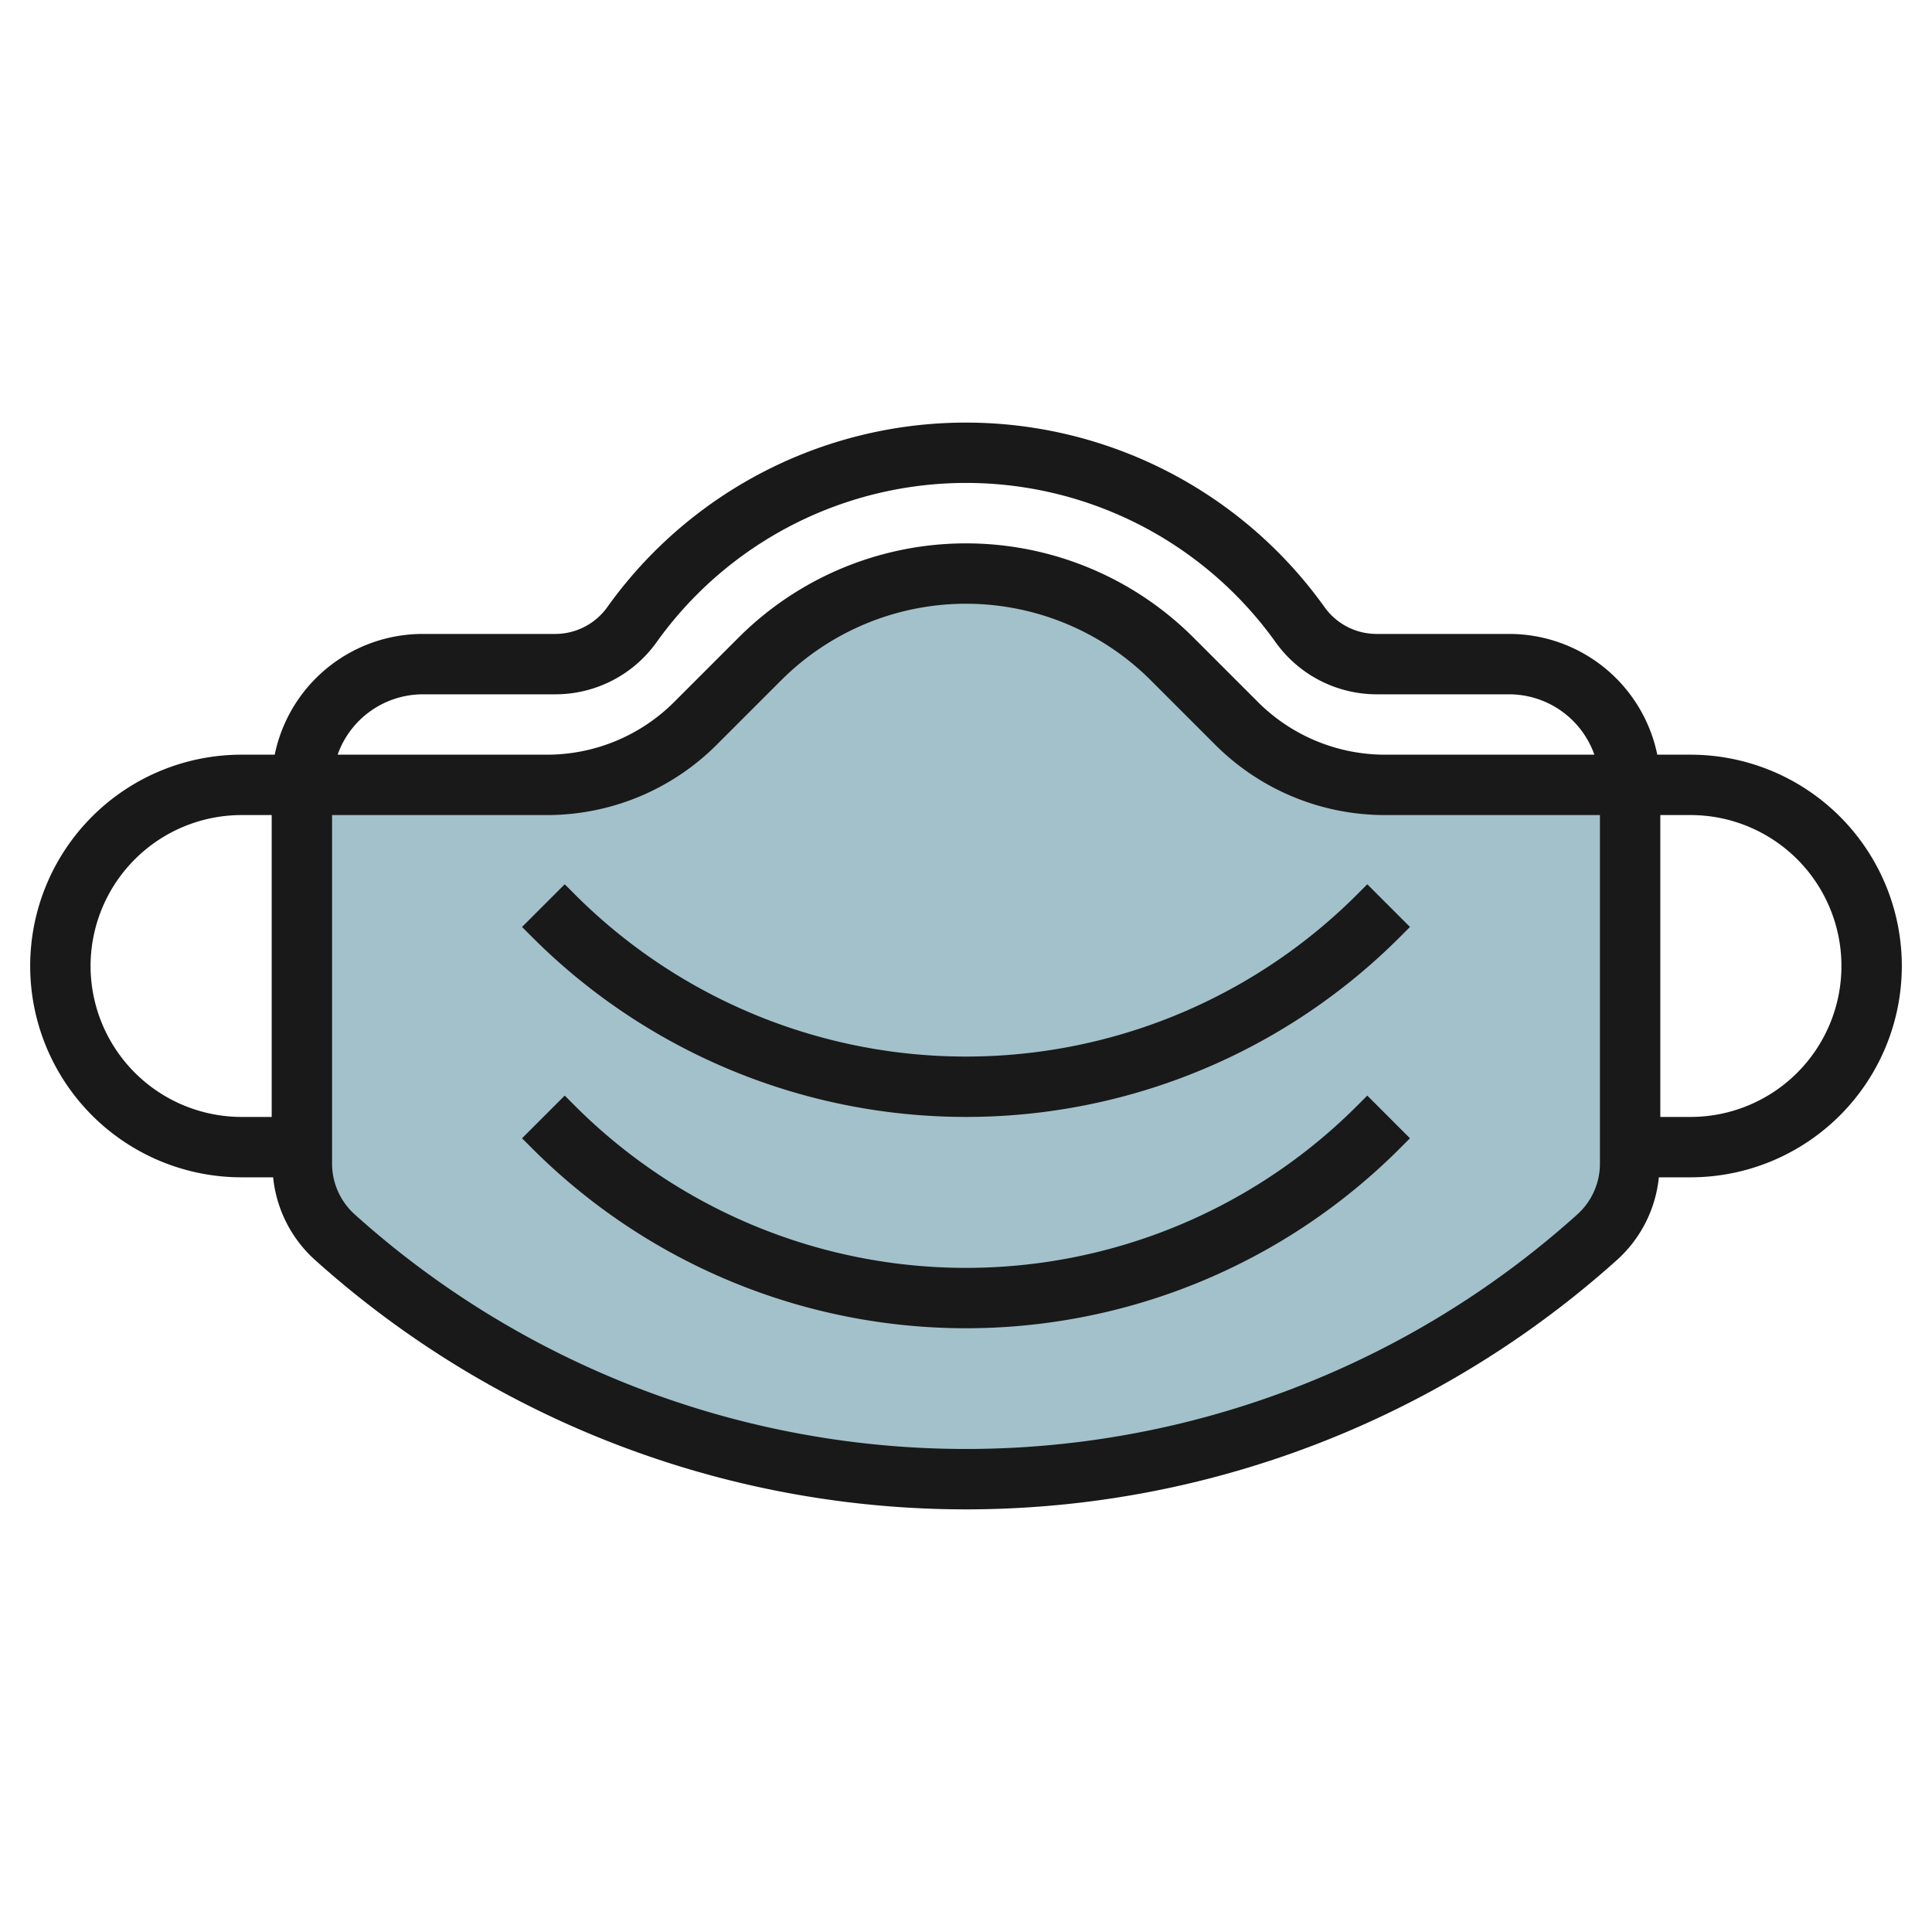<svg id="Layer_3" height="512" viewBox="0 0 64 64" width="512" xmlns="http://www.w3.org/2000/svg" data-name="Layer 3"><path d="m54 26h-8.1a7 7 0 0 1 -4.949-2.05l-2.122-2.122a9.656 9.656 0 0 0 -6.829-2.828 9.656 9.656 0 0 0 -6.828 2.828l-2.122 2.122a7 7 0 0 1 -4.95 2.05h-8.1v12.546a3.265 3.265 0 0 0 1.08 2.426 31.275 31.275 0 0 0 20.92 8.028 31.275 31.275 0 0 0 20.92-8.028 3.265 3.265 0 0 0 1.08-2.426z" fill="#a3c1ca"/><g fill="#191919"><path d="m56 25h-1.1a5.009 5.009 0 0 0 -4.9-4h-4.4a2.119 2.119 0 0 1 -1.721-.885 14.6 14.6 0 0 0 -23.764 0 2.119 2.119 0 0 1 -1.715.885h-4.4a5.009 5.009 0 0 0 -4.9 4h-1.1a7 7 0 0 0 0 14h1.048a4.259 4.259 0 0 0 1.363 2.716 32.274 32.274 0 0 0 43.178 0 4.259 4.259 0 0 0 1.363-2.716h1.048a7 7 0 0 0 0-14zm-42-2h4.4a4.121 4.121 0 0 0 3.348-1.723 12.6 12.6 0 0 1 20.51 0 4.121 4.121 0 0 0 3.342 1.723h4.4a3 3 0 0 1 2.816 2h-6.916a5.961 5.961 0 0 1 -4.242-1.757l-2.122-2.122a10.656 10.656 0 0 0 -15.07 0l-2.122 2.122a5.961 5.961 0 0 1 -4.244 1.757h-6.916a3 3 0 0 1 2.816-2zm-11 9a5.006 5.006 0 0 1 5-5h1v10h-1a5.006 5.006 0 0 1 -5-5zm49.251 8.229a30.272 30.272 0 0 1 -40.5 0 2.265 2.265 0 0 1 -.751-1.683v-11.546h7.1a7.947 7.947 0 0 0 5.656-2.343l2.122-2.122a8.657 8.657 0 0 1 12.242 0l2.122 2.122a7.947 7.947 0 0 0 5.658 2.343h7.1v11.546a2.265 2.265 0 0 1 -.749 1.683zm3.749-3.229h-1v-10h1a5 5 0 0 1 0 10z"/><path d="m44.95 36.636a18.314 18.314 0 0 1 -25.9 0l-.343-.343-1.414 1.414.343.343a20.313 20.313 0 0 0 28.728 0l.343-.343-1.414-1.414z"/><path d="m44.95 29.636a18.314 18.314 0 0 1 -25.9 0l-.343-.343-1.414 1.414.343.343a20.313 20.313 0 0 0 28.728 0l.343-.343-1.414-1.414z"/></g></svg>